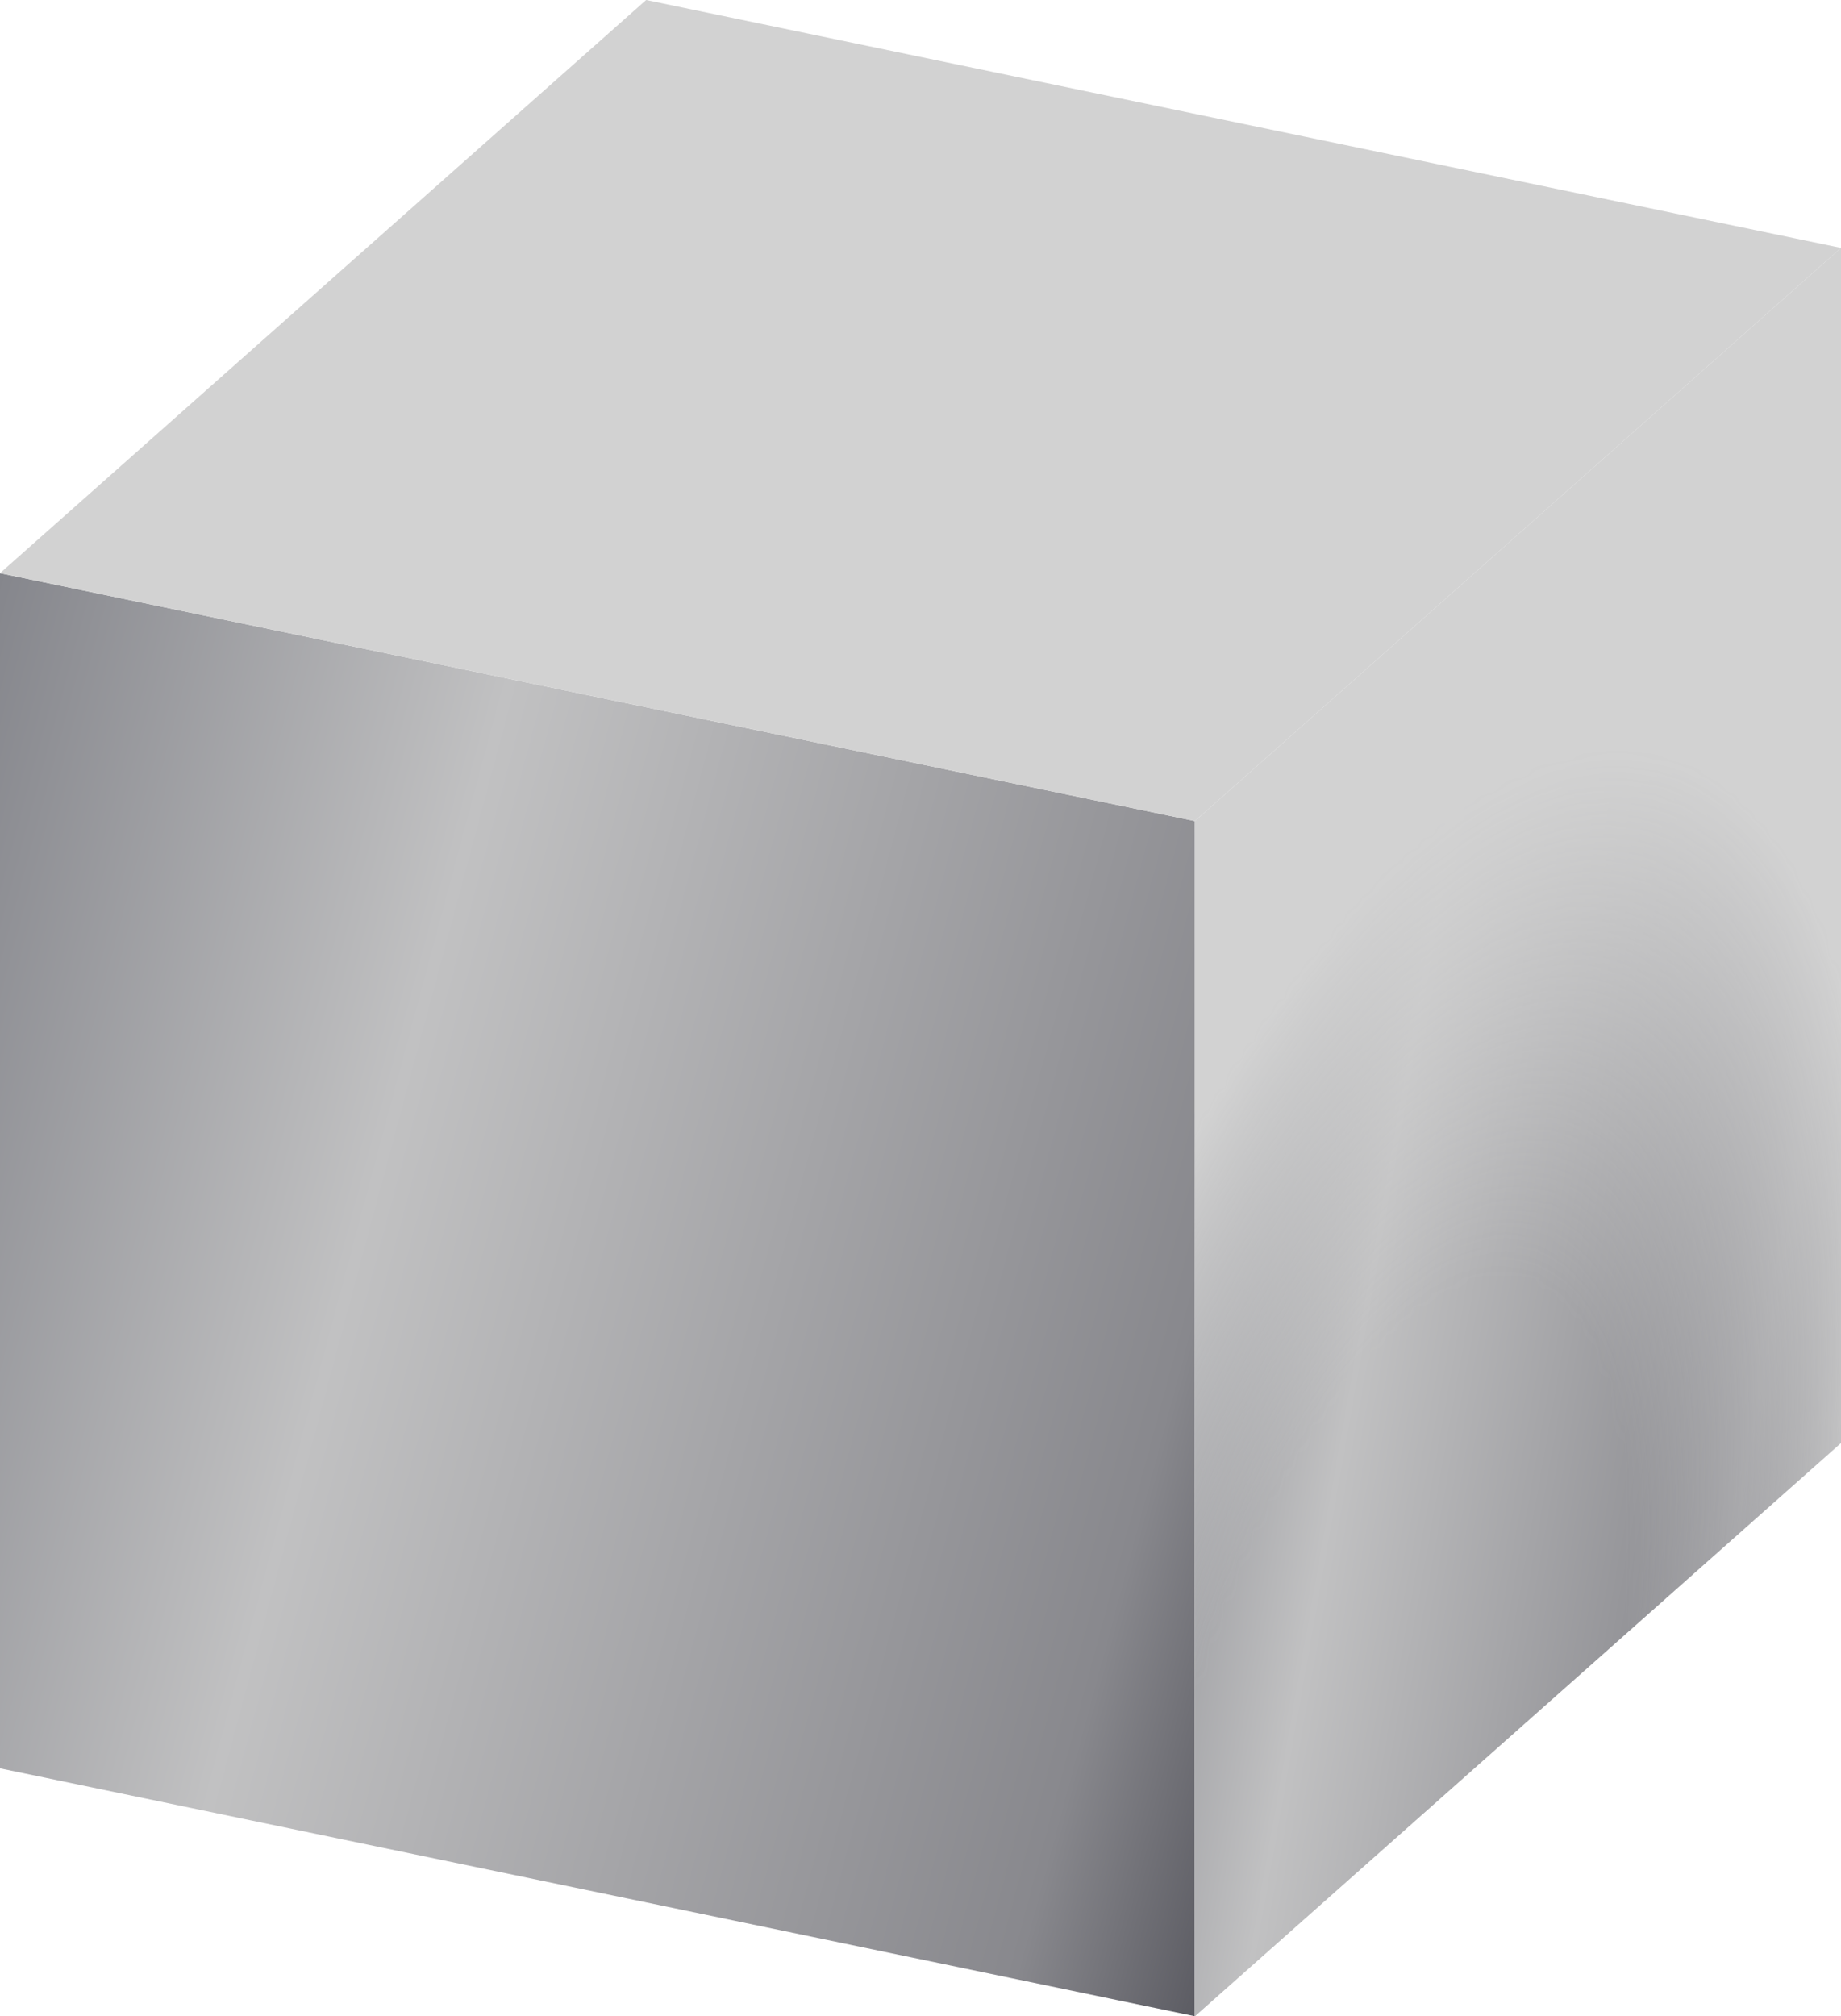<?xml version="1.0" encoding="UTF-8"?><svg id="_レイヤー_2" xmlns="http://www.w3.org/2000/svg" xmlns:xlink="http://www.w3.org/1999/xlink" viewBox="0 0 124.2 135.99"><defs><style>.cls-1{fill:url(#_名称未設定グラデーション_29);}.cls-1,.cls-2,.cls-3,.cls-4{stroke-width:0px;}.cls-5{mask:url(#mask);}.cls-2{fill:url(#_名称未設定グラデーション_6-2);}.cls-3{fill:url(#_名称未設定グラデーション_6);}.cls-4{fill:#d2d2d2;}</style><linearGradient id="_名称未設定グラデーション_6" x1="-9.47" y1="73.99" x2="90.07" y2="100.66" gradientUnits="userSpaceOnUse"><stop offset="0" stop-color="#85868c"/><stop offset=".34" stop-color="#c1c1c2"/><stop offset=".88" stop-color="#88888d"/><stop offset="1" stop-color="#5c5c63"/></linearGradient><radialGradient id="_名称未設定グラデーション_29" cx="-2550.59" cy="-3077.67" fx="-2550.59" fy="-3077.67" r="62.22" gradientTransform="translate(-1148.97 1895.33) rotate(29.13) scale(.77 .7) skewX(-42.64)" gradientUnits="userSpaceOnUse"><stop offset=".5" stop-color="#fff"/><stop offset="1" stop-color="#fff" stop-opacity="0"/></radialGradient><mask id="mask" x="59.1" y="16.72" width="67.56" height="173.03" maskUnits="userSpaceOnUse"><ellipse class="cls-1" cx="92.88" cy="118.65" rx="73.3" ry="28.67" transform="translate(-46.12 176.81) rotate(-74.65)"/></mask><linearGradient id="_名称未設定グラデーション_6-2" x1="77.68" y1="72" x2="127.13" y2="80.72" xlink:href="#_名称未設定グラデーション_6"/></defs><g id="Design"><polygon class="cls-3" points="80.61 135.99 0 119.27 0 38.66 80.61 55.38 80.61 135.99"/><polygon class="cls-4" points="80.61 55.38 0 38.66 43.59 0 124.2 16.72 80.61 55.38"/><polygon class="cls-4" points="124.2 97.33 80.61 135.99 80.61 55.38 124.2 16.72 124.2 97.33"/><g class="cls-5"><polygon class="cls-2" points="124.2 97.33 80.61 135.99 80.61 55.38 124.2 16.72 124.2 97.33"/></g></g></svg>